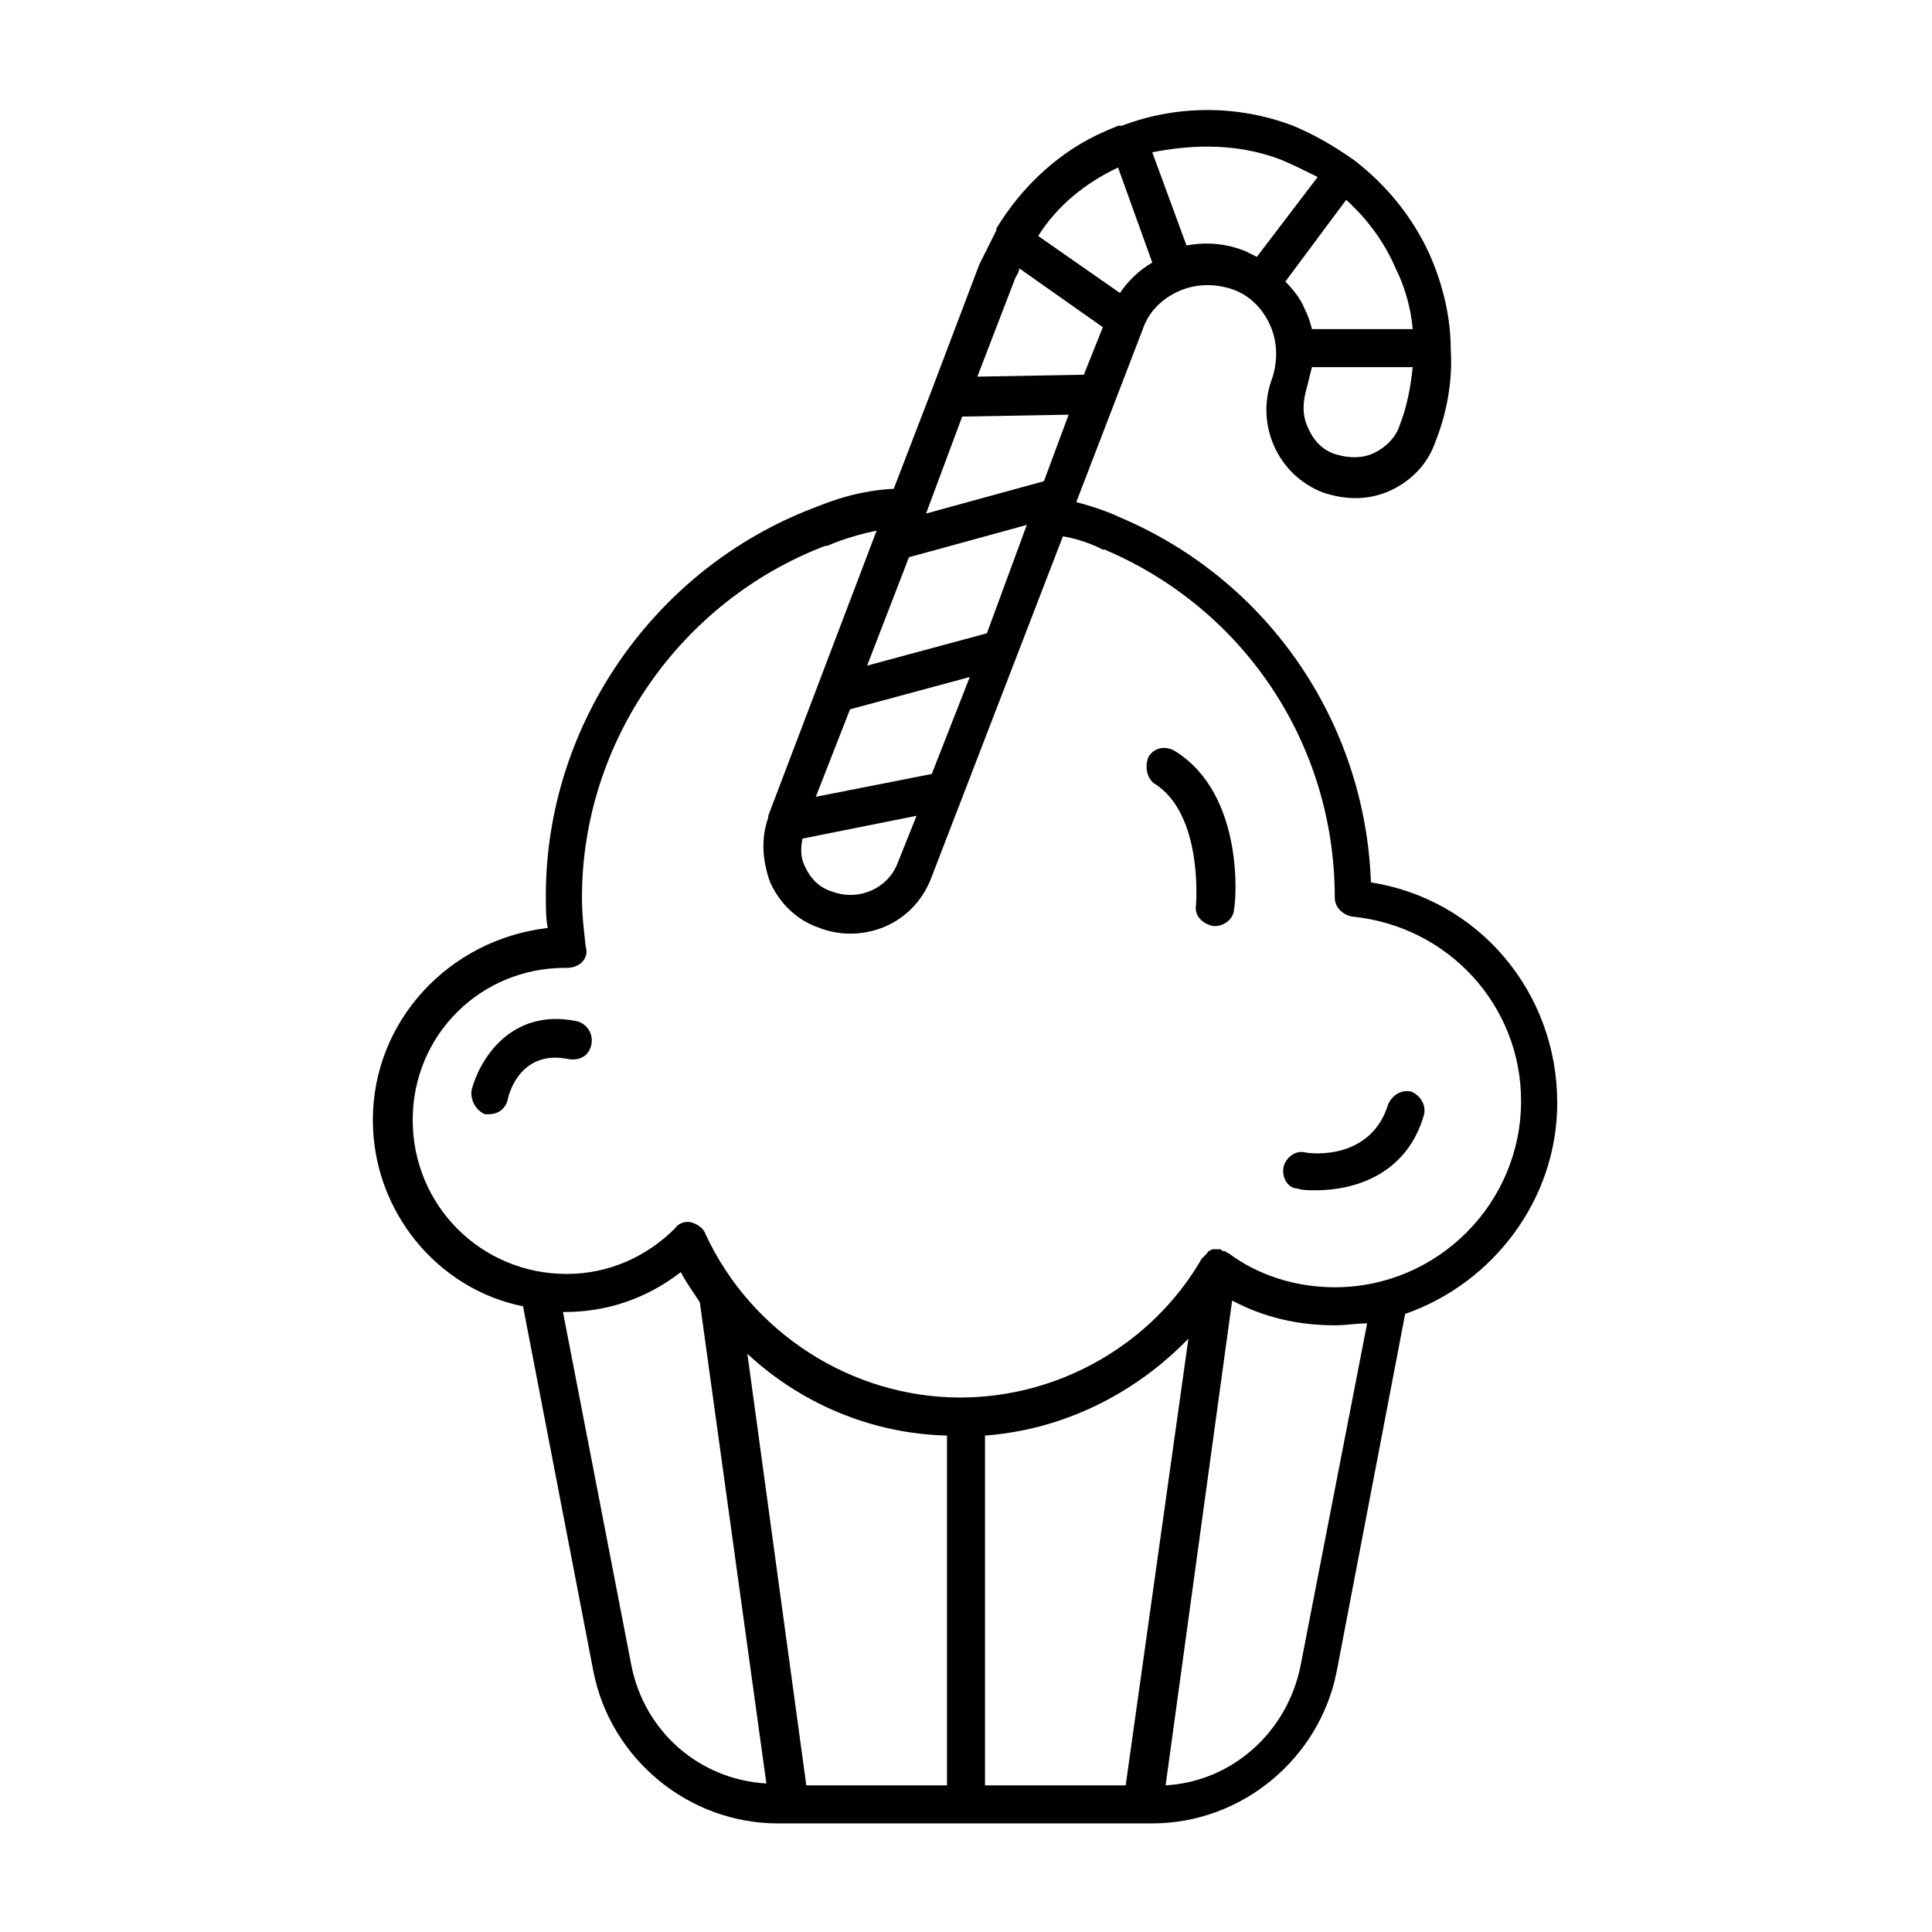 <?xml version="1.0" encoding="UTF-8"?>
<!-- Uploaded to: SVG Repo, www.svgrepo.com, Generator: SVG Repo Mixer Tools -->
<svg fill="#000000" width="800px" height="800px" version="1.1" viewBox="144 144 512 512" xmlns="http://www.w3.org/2000/svg">
 <path d="m242.81 440.81c0 24.184 17.129 44.84 39.801 49.375l18.641 96.73c4.535 23.176 25.191 40.305 48.871 40.305h99.25c23.68 0 44.336-17.129 48.871-40.305l18.137-94.715c23.176-8.062 40.305-30.23 40.305-55.922 0-29.223-20.656-53.906-49.375-58.441-1.512-42.32-27.207-80.105-66.504-96.73-1.008-0.504-5.543-2.519-11.586-4.031l17.633-45.848c1.512-4.535 5.039-8.062 9.574-10.078 4.535-2.016 9.574-2.016 14.105-0.504 4.535 1.512 8.062 5.039 10.078 9.574s2.016 9.574 0.504 14.105c-4.535 12.09 1.512 25.695 13.602 30.23 6.047 2.016 12.09 2.016 17.633-0.504 5.543-2.519 10.078-7.055 12.09-13.098 3.023-7.559 4.535-16.121 4.031-24.184 0-8.566-2.016-17.129-5.543-25.191-4.535-10.078-11.586-18.641-20.152-25.191-5.039-3.527-10.078-6.551-16.121-9.07-14.609-5.543-30.73-5.543-45.344 0h-0.504-0.504c-1.008 0.504-2.519 1.008-3.527 1.512-11.586 5.035-21.66 14.105-28.715 25.691v0.504c-1.512 3.023-3.023 6.047-4.535 9.07l-12.594 33.25-10.078 26.199c-11.082 0.504-19.648 4.535-21.16 5.039-42.32 16.121-71.039 57.434-71.039 102.78 0 3.023 0 6.047 0.504 8.566-26.195 3.019-46.348 24.684-46.348 50.883zm68.52 144.59-18.137-93.707h0.504c11.082 0 21.664-3.527 30.73-10.578 1.512 3.023 3.527 5.543 5.039 8.062l17.633 127.46c-17.633-1.016-32.242-13.609-35.77-31.242zm130.99 31.738h-37.285v-92.699c20.656-1.512 39.801-11.082 53.906-25.695zm-47.359 0h-37.281l-15.617-114.36c14.105 13.098 32.746 21.16 52.898 21.664zm93.707-31.738c-3.527 17.633-18.137 30.73-35.77 31.738l17.633-128.47c8.566 4.535 17.633 6.551 27.207 6.551 3.023 0 5.543-0.504 8.566-0.504zm-132-219.16 30.23-6.047-5.039 12.594c-2.519 6.551-10.078 10.078-17.129 7.559-3.527-1.008-6.047-3.527-7.559-7.055-1.008-2.012-1.008-4.531-0.504-7.051zm34.258-17.129-30.73 6.047 9.07-23.176 31.738-8.566zm14.609-37.281-31.738 8.566 11.082-28.719 31.234-8.566zm-6.547-57.434 28.215-0.504-6.551 17.633-31.234 8.566zm109.32 9.57c-3.023 1.512-6.551 1.512-10.078 0.504-3.527-1.008-6.047-3.527-7.559-7.055-1.512-3.023-1.512-6.551-0.504-10.078 0.504-2.016 1.008-4.031 1.512-6.047h26.703c-0.504 5.039-1.512 10.578-3.527 15.617-1.004 3.031-3.523 5.547-6.547 7.059zm5.543-48.867c2.519 5.039 4.031 10.578 4.535 16.121h-26.703c-0.504-2.016-1.008-3.527-2.016-5.543-1.008-2.519-3.023-5.039-5.039-7.055l16.125-21.66c5.539 5.035 10.074 11.082 13.098 18.137zm-49.879-32.246c6.551 0 13.098 1.008 19.648 3.527 3.527 1.512 6.551 3.023 9.574 4.535l-16.121 21.16c-1.008-0.504-2.016-1.008-3.023-1.512-5.039-2.016-10.078-2.519-15.617-1.512l-9.07-24.688c5.039-1.008 10.078-1.512 14.609-1.512zm-23.676 5.543 9.07 25.191c-3.527 2.016-6.551 5.039-8.566 8.062l-21.664-15.113c5.035-8.062 12.594-14.109 21.16-18.141zm-27.207 29.223c0.504-1.008 1.008-1.512 1.008-2.519l22.168 15.617-5.039 12.594-28.215 0.504zm-119.4 182.88h0.504c1.512 0 3.023-0.504 4.031-1.512 1.008-1.008 1.512-2.519 1.008-4.031-0.504-4.535-1.008-8.566-1.008-13.098 0-41.312 26.199-78.594 64.488-93.203h0.504s5.543-2.519 13.098-4.031l-28.719 75.57v0.504c-2.016 5.543-1.512 11.586 0.504 17.129 2.519 5.543 7.055 10.078 13.098 12.09 2.519 1.008 5.543 1.512 8.062 1.512 9.574 0 18.137-5.543 21.664-15.113l34.762-90.184c6.047 1.008 10.578 3.527 10.578 3.527h0.504c36.777 15.617 60.961 51.387 60.961 92.195 0 2.519 2.016 4.535 4.535 5.039 25.695 2.519 44.84 23.68 44.84 48.871 0 27.207-22.168 49.375-49.375 49.375-10.078 0-20.152-3.023-28.215-9.07-0.504 0-0.504-0.504-1.008-0.504-0.504 0-0.504 0-1.008-0.504h-1.008-1.008c-0.504 0-1.008 0.504-1.008 0.504s-0.504 0-0.504 0.504c-0.504 0.504-1.008 1.008-1.512 1.512-13.098 22.672-37.785 36.777-63.984 36.777-28.719 0-55.418-17.129-67.512-43.328-0.504-1.512-2.016-2.519-3.527-3.023-1.512-0.504-3.527 0-4.535 1.512-7.559 7.559-17.633 12.09-28.719 12.09-22.672 0-40.809-18.137-40.809-40.809 0.012-22.668 18.148-40.301 40.316-40.301zm154.67-55.926c1.512-2.519 4.535-3.023 7.055-1.512 18.641 11.586 16.121 40.305 15.617 41.816 0 2.519-2.519 4.535-5.039 4.535h-0.504c-2.519-0.504-5.039-2.519-4.535-5.543 0 0 2.016-24.184-11.082-32.242-2.016-1.512-2.519-4.535-1.512-7.055zm35.77 108.82c0.504-2.519 3.023-4.535 5.543-4.031 2.016 0.504 17.633 2.016 22.168-12.594 1.008-2.519 3.527-4.031 6.047-3.527 2.519 1.008 4.031 3.527 3.527 6.047-4.535 16.121-18.641 20.152-28.719 20.152-2.016 0-3.527 0-5.039-0.504-2.016 0-4.027-2.519-3.527-5.543zm-215.12-20.656c2.016-7.559 10.078-21.664 27.711-18.137 2.519 0.504 4.535 3.023 4.031 6.047s-3.023 4.535-6.047 4.031c-12.09-2.519-15.617 8.062-16.121 10.578-0.504 2.519-2.519 4.031-5.039 4.031h-1.008c-2.519-1.008-4.031-4.031-3.527-6.551z"/>
</svg>